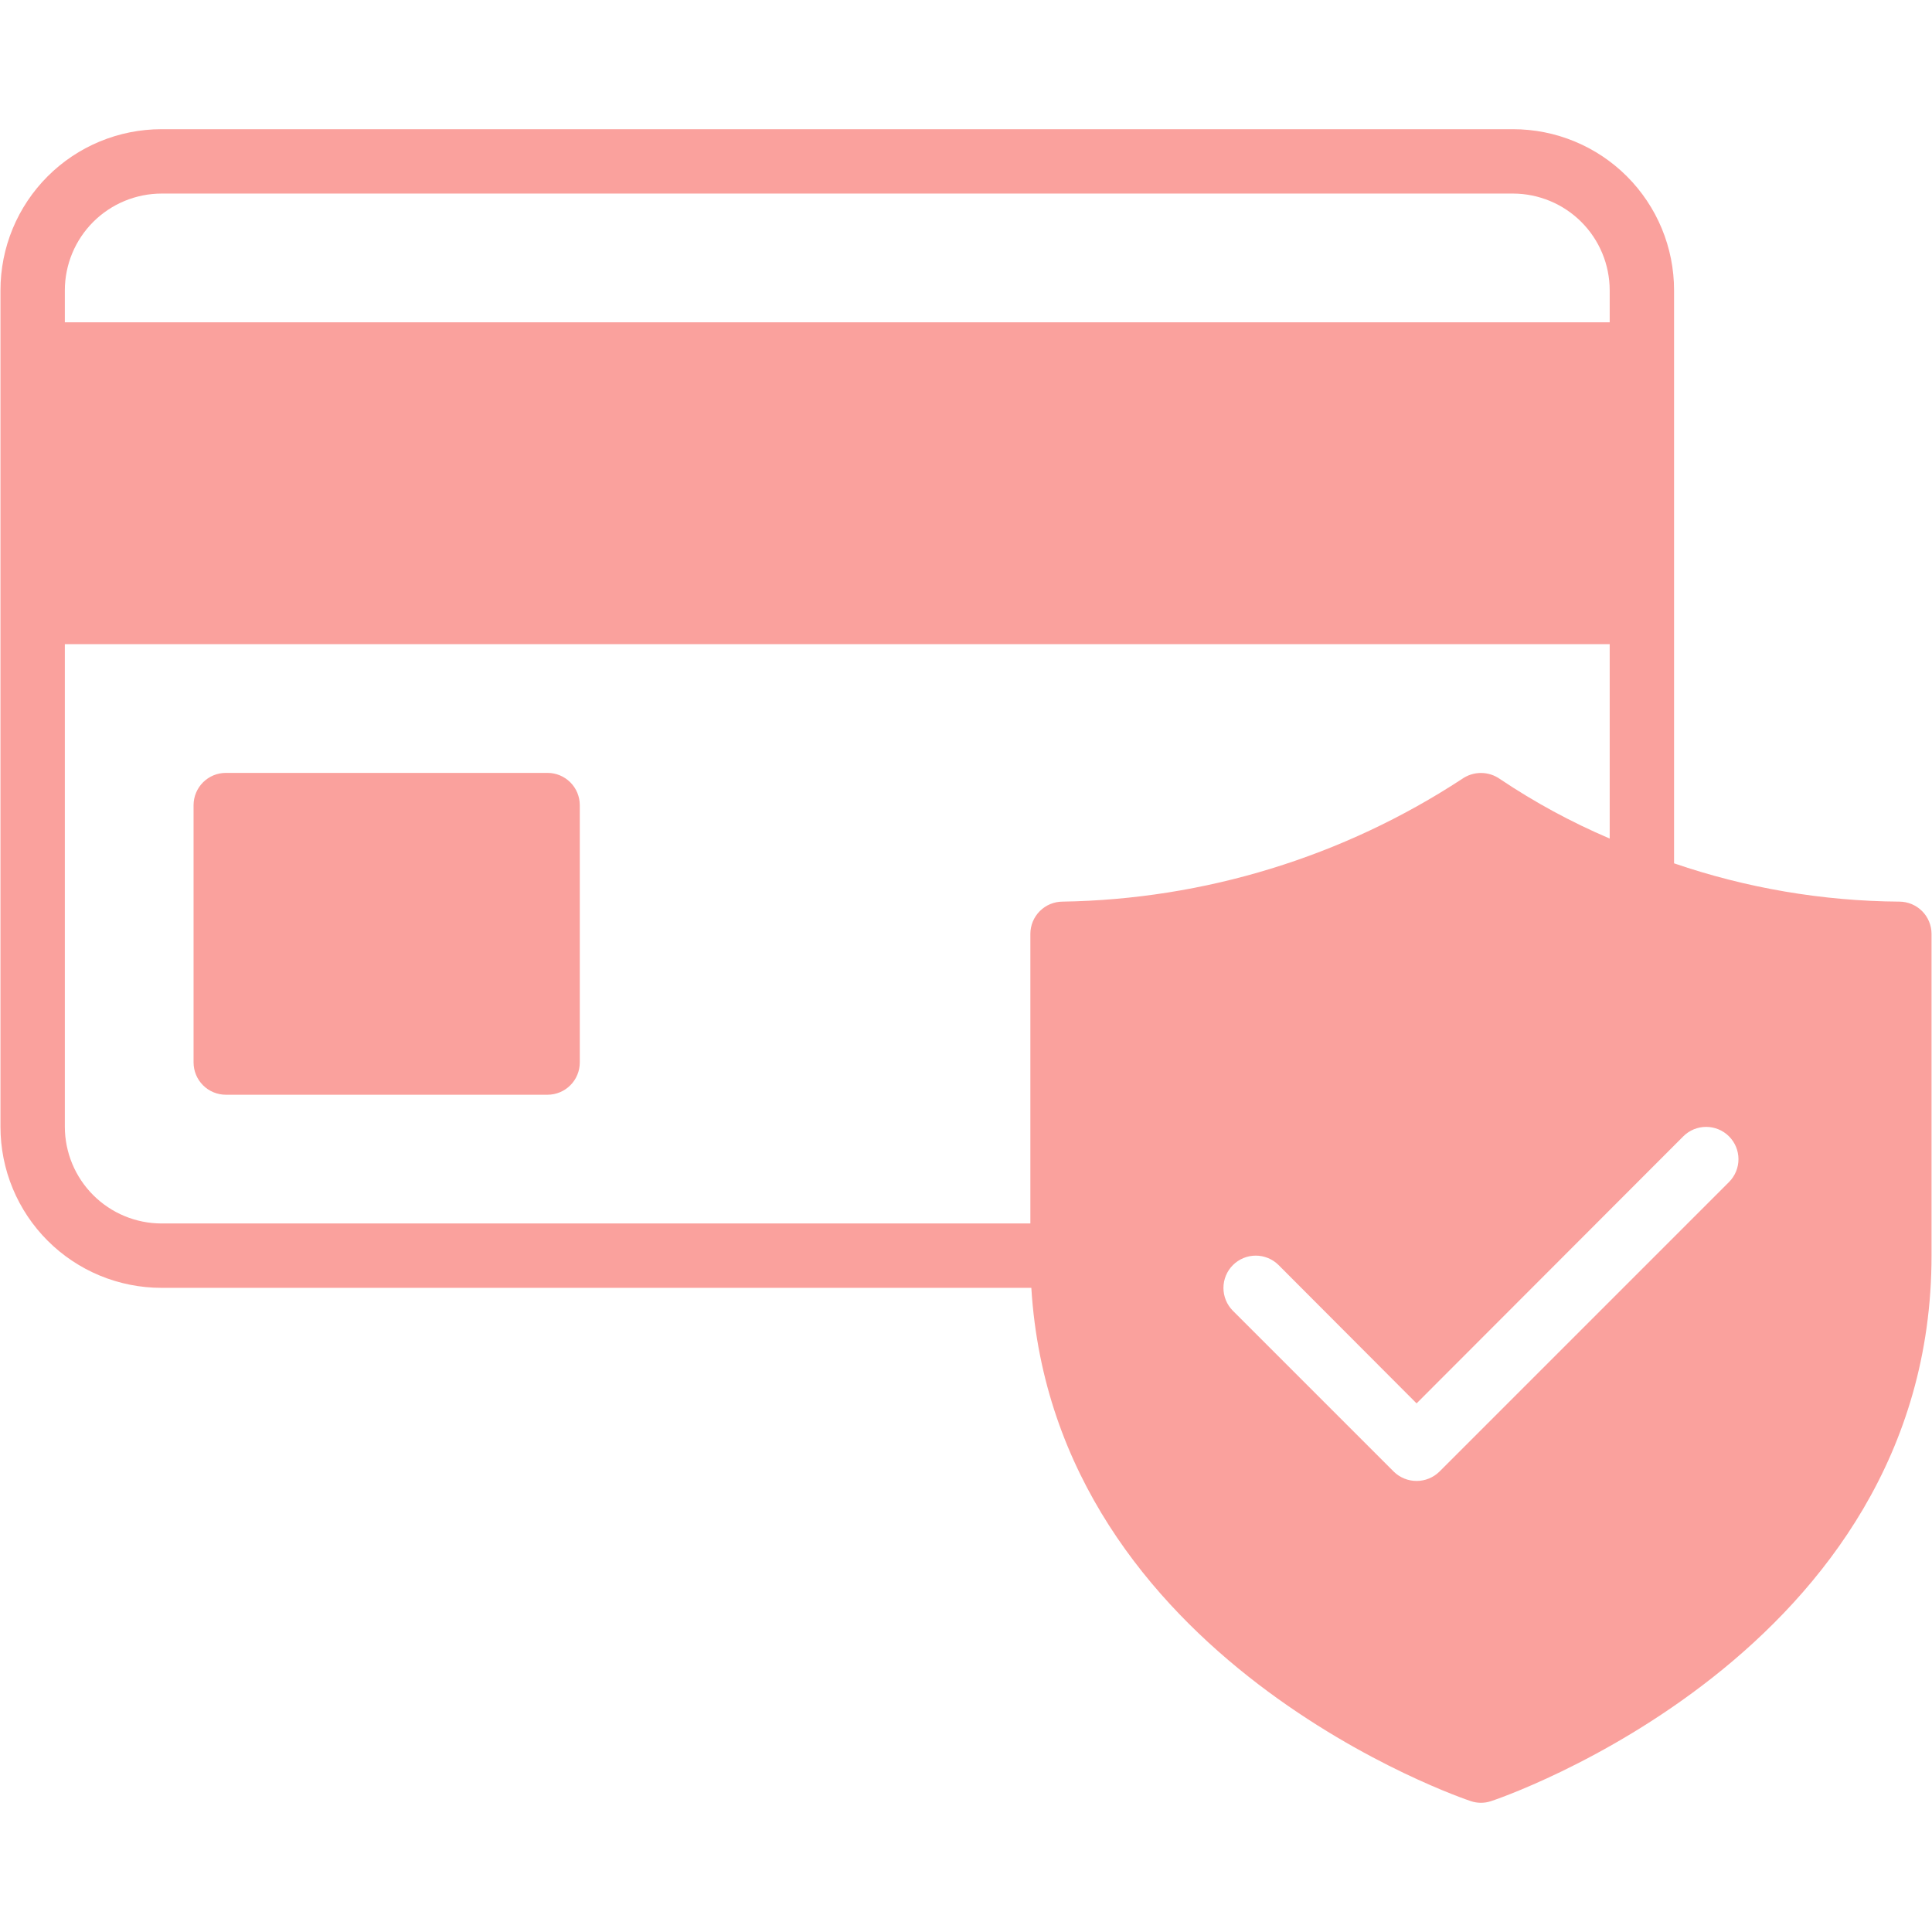 <svg data-id="565662798344881379" xmlns="http://www.w3.org/2000/svg" xmlns:xlink="http://www.w3.org/1999/xlink" width="1080" zoomAndPan="magnify" viewBox="0 0 810 810" height="1080" preserveAspectRatio="xMidYMid meet" version="1.0" class="__web-inspector-hide-shortcut__"><defs><clipPath id="efad393e96"><path d="M 0 54.168 L 810 54.168 L 810 756 L 0 756 Z M 0 54.168 " clip-rule="nonzero"></path></clipPath></defs><g clip-path="url(#efad393e96)"><path fill="#faa19d" d="M 796.309 378.012 C 780.238 377.898 764.281 376.496 748.434 373.801 C 732.59 371.109 717.062 367.16 701.855 361.953 L 701.855 121.637 C 701.855 120.531 701.828 119.43 701.773 118.324 C 701.719 117.223 701.637 116.121 701.527 115.023 C 701.422 113.926 701.285 112.828 701.121 111.738 C 700.961 110.645 700.77 109.559 700.555 108.477 C 700.34 107.395 700.098 106.316 699.828 105.246 C 699.562 104.176 699.266 103.109 698.945 102.055 C 698.625 100.996 698.277 99.949 697.906 98.91 C 697.535 97.871 697.137 96.84 696.715 95.82 C 696.293 94.801 695.844 93.793 695.371 92.793 C 694.898 91.797 694.402 90.812 693.883 89.836 C 693.363 88.863 692.816 87.902 692.25 86.957 C 691.684 86.008 691.094 85.078 690.477 84.16 C 689.863 83.242 689.23 82.34 688.57 81.453 C 687.914 80.566 687.234 79.695 686.535 78.844 C 685.832 77.988 685.113 77.152 684.371 76.336 C 683.629 75.516 682.867 74.719 682.09 73.938 C 681.309 73.156 680.508 72.395 679.691 71.652 C 678.871 70.91 678.035 70.191 677.184 69.492 C 676.328 68.789 675.461 68.109 674.574 67.453 C 673.688 66.797 672.785 66.16 671.867 65.547 C 670.949 64.934 670.016 64.344 669.07 63.773 C 668.121 63.207 667.16 62.664 666.188 62.141 C 665.215 61.621 664.23 61.125 663.23 60.652 C 662.234 60.18 661.223 59.734 660.203 59.312 C 659.184 58.887 658.152 58.492 657.113 58.117 C 656.074 57.746 655.027 57.398 653.973 57.078 C 652.914 56.758 651.852 56.465 650.781 56.195 C 649.707 55.926 648.633 55.684 647.551 55.469 C 646.465 55.254 645.379 55.066 644.289 54.902 C 643.195 54.738 642.102 54.605 641 54.496 C 639.902 54.387 638.801 54.305 637.699 54.25 C 636.598 54.195 635.492 54.168 634.391 54.168 L 67.664 54.168 C 66.559 54.168 65.457 54.195 64.352 54.25 C 63.25 54.305 62.148 54.387 61.051 54.496 C 59.953 54.605 58.855 54.738 57.766 54.902 C 56.672 55.066 55.586 55.254 54.504 55.469 C 53.422 55.684 52.344 55.926 51.273 56.195 C 50.203 56.465 49.137 56.758 48.082 57.078 C 47.023 57.398 45.977 57.746 44.938 58.117 C 43.898 58.492 42.867 58.887 41.848 59.312 C 40.828 59.734 39.82 60.18 38.82 60.652 C 37.824 61.125 36.84 61.621 35.863 62.141 C 34.891 62.664 33.93 63.207 32.984 63.773 C 32.035 64.344 31.105 64.934 30.188 65.547 C 29.27 66.16 28.367 66.797 27.48 67.453 C 26.594 68.109 25.723 68.789 24.871 69.492 C 24.016 70.191 23.18 70.91 22.363 71.652 C 21.543 72.395 20.746 73.156 19.965 73.938 C 19.184 74.719 18.422 75.516 17.68 76.336 C 16.938 77.152 16.219 77.988 15.52 78.844 C 14.816 79.695 14.137 80.566 13.48 81.453 C 12.824 82.34 12.188 83.242 11.574 84.16 C 10.961 85.078 10.371 86.008 9.801 86.957 C 9.234 87.902 8.691 88.863 8.168 89.836 C 7.648 90.812 7.152 91.797 6.68 92.793 C 6.207 93.793 5.762 94.801 5.34 95.82 C 4.914 96.84 4.52 97.871 4.145 98.91 C 3.773 99.949 3.426 100.996 3.105 102.055 C 2.785 103.109 2.492 104.176 2.223 105.246 C 1.953 106.316 1.711 107.395 1.496 108.477 C 1.281 109.559 1.09 110.645 0.93 111.738 C 0.766 112.828 0.633 113.926 0.523 115.023 C 0.414 116.121 0.332 117.223 0.277 118.324 C 0.223 119.43 0.195 120.531 0.195 121.637 L 0.195 472.465 C 0.195 473.57 0.223 474.672 0.277 475.777 C 0.332 476.879 0.414 477.98 0.523 479.078 C 0.633 480.176 0.766 481.273 0.93 482.363 C 1.09 483.457 1.281 484.543 1.496 485.625 C 1.711 486.711 1.953 487.785 2.223 488.855 C 2.492 489.93 2.785 490.992 3.105 492.047 C 3.426 493.105 3.773 494.152 4.145 495.191 C 4.52 496.23 4.914 497.262 5.34 498.281 C 5.762 499.301 6.207 500.309 6.68 501.309 C 7.152 502.305 7.648 503.293 8.168 504.266 C 8.691 505.238 9.234 506.199 9.801 507.145 C 10.371 508.094 10.961 509.023 11.574 509.941 C 12.188 510.859 12.824 511.762 13.48 512.648 C 14.137 513.535 14.816 514.406 15.52 515.262 C 16.219 516.113 16.938 516.949 17.68 517.766 C 18.422 518.586 19.184 519.387 19.965 520.164 C 20.746 520.945 21.543 521.707 22.363 522.449 C 23.18 523.191 24.016 523.91 24.867 524.613 C 25.723 525.312 26.594 525.992 27.48 526.648 C 28.367 527.305 29.27 527.941 30.188 528.555 C 31.105 529.168 32.035 529.758 32.984 530.328 C 33.93 530.895 34.891 531.438 35.863 531.961 C 36.84 532.48 37.824 532.977 38.82 533.449 C 39.82 533.922 40.828 534.367 41.848 534.793 C 42.867 535.215 43.898 535.613 44.938 535.984 C 45.977 536.355 47.023 536.703 48.082 537.023 C 49.137 537.344 50.203 537.637 51.273 537.906 C 52.344 538.176 53.422 538.418 54.504 538.633 C 55.586 538.848 56.672 539.039 57.766 539.199 C 58.855 539.363 59.953 539.496 61.051 539.605 C 62.148 539.715 63.25 539.797 64.352 539.852 C 65.457 539.906 66.559 539.934 67.664 539.934 L 432.391 539.934 C 441.973 696.594 614.957 754.613 616.711 755.152 C 618.07 755.605 619.465 755.828 620.895 755.828 C 622.324 755.828 623.719 755.605 625.078 755.152 C 626.969 754.613 809.805 693.355 809.805 526.441 L 809.805 391.504 C 809.801 390.621 809.711 389.742 809.539 388.875 C 809.363 388.008 809.105 387.164 808.766 386.348 C 808.426 385.531 808.012 384.754 807.516 384.02 C 807.023 383.281 806.465 382.602 805.84 381.977 C 805.215 381.352 804.531 380.789 803.797 380.297 C 803.062 379.805 802.285 379.391 801.469 379.051 C 800.652 378.711 799.809 378.453 798.941 378.277 C 798.07 378.102 797.195 378.016 796.309 378.012 Z M 27.184 121.637 C 27.188 120.312 27.254 118.988 27.387 117.672 C 27.523 116.355 27.719 115.047 27.98 113.746 C 28.242 112.449 28.566 111.164 28.953 109.898 C 29.34 108.633 29.789 107.387 30.297 106.164 C 30.805 104.941 31.371 103.746 31.996 102.578 C 32.625 101.41 33.305 100.273 34.043 99.176 C 34.777 98.074 35.566 97.012 36.406 95.988 C 37.25 94.965 38.137 93.984 39.074 93.047 C 40.012 92.109 40.992 91.223 42.016 90.379 C 43.039 89.539 44.102 88.75 45.203 88.016 C 46.301 87.277 47.438 86.598 48.605 85.969 C 49.773 85.344 50.969 84.777 52.191 84.27 C 53.414 83.762 54.66 83.312 55.926 82.926 C 57.191 82.539 58.477 82.215 59.773 81.953 C 61.074 81.691 62.383 81.496 63.699 81.359 C 65.016 81.227 66.34 81.16 67.664 81.156 L 634.391 81.156 C 635.715 81.16 637.035 81.227 638.352 81.359 C 639.672 81.496 640.98 81.691 642.277 81.953 C 643.578 82.215 644.859 82.539 646.125 82.926 C 647.395 83.312 648.637 83.762 649.863 84.27 C 651.086 84.777 652.281 85.344 653.449 85.969 C 654.617 86.598 655.75 87.277 656.852 88.016 C 657.953 88.75 659.016 89.539 660.039 90.379 C 661.062 91.223 662.043 92.109 662.977 93.047 C 663.914 93.984 664.805 94.965 665.645 95.988 C 666.484 97.012 667.273 98.074 668.012 99.176 C 668.746 100.273 669.43 101.41 670.055 102.578 C 670.68 103.746 671.246 104.941 671.758 106.164 C 672.266 107.387 672.711 108.633 673.102 109.898 C 673.488 111.164 673.809 112.449 674.07 113.746 C 674.332 115.047 674.531 116.355 674.664 117.672 C 674.797 118.988 674.867 120.312 674.871 121.637 L 674.871 135.129 L 27.184 135.129 Z M 445.48 378.012 C 444.594 378.016 443.719 378.102 442.852 378.277 C 441.984 378.453 441.141 378.711 440.324 379.051 C 439.504 379.391 438.73 379.805 437.992 380.297 C 437.258 380.789 436.578 381.352 435.949 381.977 C 435.324 382.602 434.766 383.281 434.273 384.02 C 433.781 384.754 433.363 385.531 433.023 386.348 C 432.684 387.164 432.426 388.008 432.254 388.875 C 432.078 389.742 431.988 390.621 431.988 391.504 L 431.988 512.945 L 67.664 512.945 C 66.34 512.941 65.016 512.875 63.699 512.742 C 62.383 512.609 61.074 512.41 59.773 512.148 C 58.477 511.887 57.191 511.562 55.926 511.176 C 54.66 510.789 53.414 510.344 52.191 509.832 C 50.969 509.324 49.773 508.758 48.605 508.133 C 47.438 507.508 46.301 506.824 45.203 506.086 C 44.102 505.352 43.039 504.562 42.016 503.723 C 40.992 502.879 40.012 501.992 39.074 501.055 C 38.137 500.117 37.25 499.137 36.406 498.113 C 35.566 497.09 34.777 496.027 34.043 494.926 C 33.305 493.828 32.625 492.691 31.996 491.523 C 31.371 490.355 30.805 489.16 30.297 487.938 C 29.789 486.715 29.34 485.469 28.953 484.203 C 28.566 482.938 28.242 481.652 27.98 480.355 C 27.719 479.055 27.523 477.75 27.387 476.43 C 27.254 475.113 27.188 473.789 27.184 472.465 L 27.184 270.062 L 674.871 270.062 L 674.871 351.566 C 658.746 344.691 643.41 336.371 628.855 326.602 C 628.277 326.191 627.672 325.832 627.035 325.516 C 626.402 325.199 625.746 324.934 625.07 324.719 C 624.398 324.504 623.707 324.344 623.008 324.234 C 622.309 324.125 621.605 324.07 620.895 324.07 C 620.188 324.07 619.48 324.125 618.781 324.234 C 618.082 324.344 617.395 324.504 616.719 324.719 C 616.043 324.934 615.387 325.199 614.754 325.516 C 614.117 325.832 613.512 326.191 612.934 326.602 C 606.742 330.656 600.418 334.488 593.957 338.094 C 587.5 341.703 580.918 345.078 574.223 348.223 C 567.523 351.367 560.723 354.27 553.82 356.934 C 546.918 359.598 539.93 362.016 532.855 364.188 C 525.781 366.359 518.641 368.281 511.43 369.949 C 504.223 371.617 496.965 373.027 489.656 374.184 C 482.348 375.34 475.008 376.238 467.637 376.875 C 460.266 377.516 452.879 377.895 445.48 378.012 Z M 724.93 495.539 L 603.488 616.98 C 602.855 617.602 602.168 618.156 601.426 618.645 C 600.684 619.133 599.902 619.543 599.082 619.879 C 598.262 620.215 597.414 620.469 596.547 620.637 C 595.676 620.809 594.797 620.895 593.91 620.895 C 593.02 620.895 592.141 620.809 591.273 620.637 C 590.402 620.469 589.555 620.215 588.734 619.879 C 587.914 619.543 587.133 619.133 586.391 618.645 C 585.648 618.156 584.961 617.602 584.328 616.98 L 516.859 549.516 C 516.234 548.883 515.68 548.199 515.188 547.461 C 514.699 546.719 514.285 545.941 513.949 545.121 C 513.613 544.297 513.359 543.453 513.188 542.582 C 513.016 541.711 512.934 540.832 512.934 539.945 C 512.938 539.059 513.023 538.18 513.199 537.309 C 513.375 536.441 513.633 535.598 513.973 534.777 C 514.312 533.957 514.73 533.18 515.223 532.441 C 515.715 531.703 516.277 531.023 516.902 530.395 C 517.531 529.77 518.211 529.207 518.949 528.715 C 519.688 528.223 520.465 527.805 521.285 527.465 C 522.105 527.125 522.949 526.867 523.816 526.691 C 524.688 526.516 525.566 526.43 526.453 526.426 C 527.34 526.426 528.219 526.508 529.09 526.68 C 529.961 526.852 530.805 527.105 531.625 527.441 C 532.449 527.777 533.227 528.191 533.969 528.68 C 534.707 529.172 535.391 529.73 536.023 530.352 L 593.91 588.375 L 705.77 476.379 C 706.398 475.754 707.086 475.195 707.824 474.707 C 708.562 474.215 709.344 473.801 710.164 473.465 C 710.984 473.129 711.832 472.875 712.703 472.703 C 713.57 472.531 714.449 472.449 715.34 472.449 C 716.227 472.453 717.105 472.539 717.973 472.715 C 718.844 472.891 719.688 473.145 720.508 473.488 C 721.328 473.828 722.105 474.242 722.844 474.738 C 723.582 475.23 724.262 475.789 724.891 476.418 C 725.52 477.047 726.078 477.727 726.57 478.465 C 727.066 479.203 727.48 479.98 727.824 480.801 C 728.164 481.621 728.422 482.465 728.594 483.336 C 728.77 484.203 728.855 485.082 728.859 485.973 C 728.859 486.859 728.777 487.738 728.605 488.609 C 728.434 489.48 728.18 490.324 727.844 491.145 C 727.508 491.965 727.094 492.746 726.602 493.484 C 726.113 494.227 725.555 494.91 724.93 495.539 Z M 243.078 337.531 L 243.078 445.48 C 243.074 446.363 242.988 447.242 242.812 448.109 C 242.637 448.977 242.379 449.82 242.039 450.637 C 241.699 451.453 241.285 452.23 240.793 452.965 C 240.301 453.703 239.742 454.383 239.113 455.008 C 238.488 455.633 237.809 456.195 237.07 456.688 C 236.336 457.18 235.559 457.594 234.742 457.934 C 233.926 458.273 233.082 458.531 232.215 458.707 C 231.348 458.883 230.469 458.969 229.586 458.973 L 94.648 458.973 C 93.766 458.969 92.887 458.883 92.02 458.707 C 91.152 458.531 90.309 458.273 89.492 457.934 C 88.676 457.594 87.898 457.18 87.164 456.688 C 86.426 456.195 85.746 455.633 85.121 455.008 C 84.496 454.383 83.938 453.703 83.441 452.965 C 82.949 452.23 82.535 451.453 82.195 450.637 C 81.855 449.82 81.598 448.977 81.422 448.109 C 81.25 447.242 81.16 446.363 81.156 445.48 L 81.156 337.531 C 81.16 336.645 81.25 335.77 81.422 334.902 C 81.598 334.035 81.855 333.191 82.195 332.375 C 82.535 331.559 82.949 330.781 83.441 330.043 C 83.938 329.309 84.496 328.629 85.121 328.004 C 85.746 327.375 86.426 326.816 87.164 326.324 C 87.898 325.832 88.676 325.414 89.492 325.074 C 90.309 324.734 91.152 324.48 92.02 324.305 C 92.887 324.129 93.766 324.039 94.648 324.039 L 229.586 324.039 C 230.469 324.039 231.348 324.129 232.215 324.305 C 233.082 324.48 233.926 324.734 234.742 325.074 C 235.559 325.414 236.336 325.832 237.07 326.324 C 237.809 326.816 238.488 327.375 239.113 328.004 C 239.742 328.629 240.301 329.309 240.793 330.043 C 241.285 330.781 241.699 331.559 242.039 332.375 C 242.379 333.191 242.637 334.035 242.812 334.902 C 242.988 335.77 243.074 336.645 243.078 337.531 Z M 243.078 337.531 " fill-opacity="1" fill-rule="nonzero"></path></g></svg>